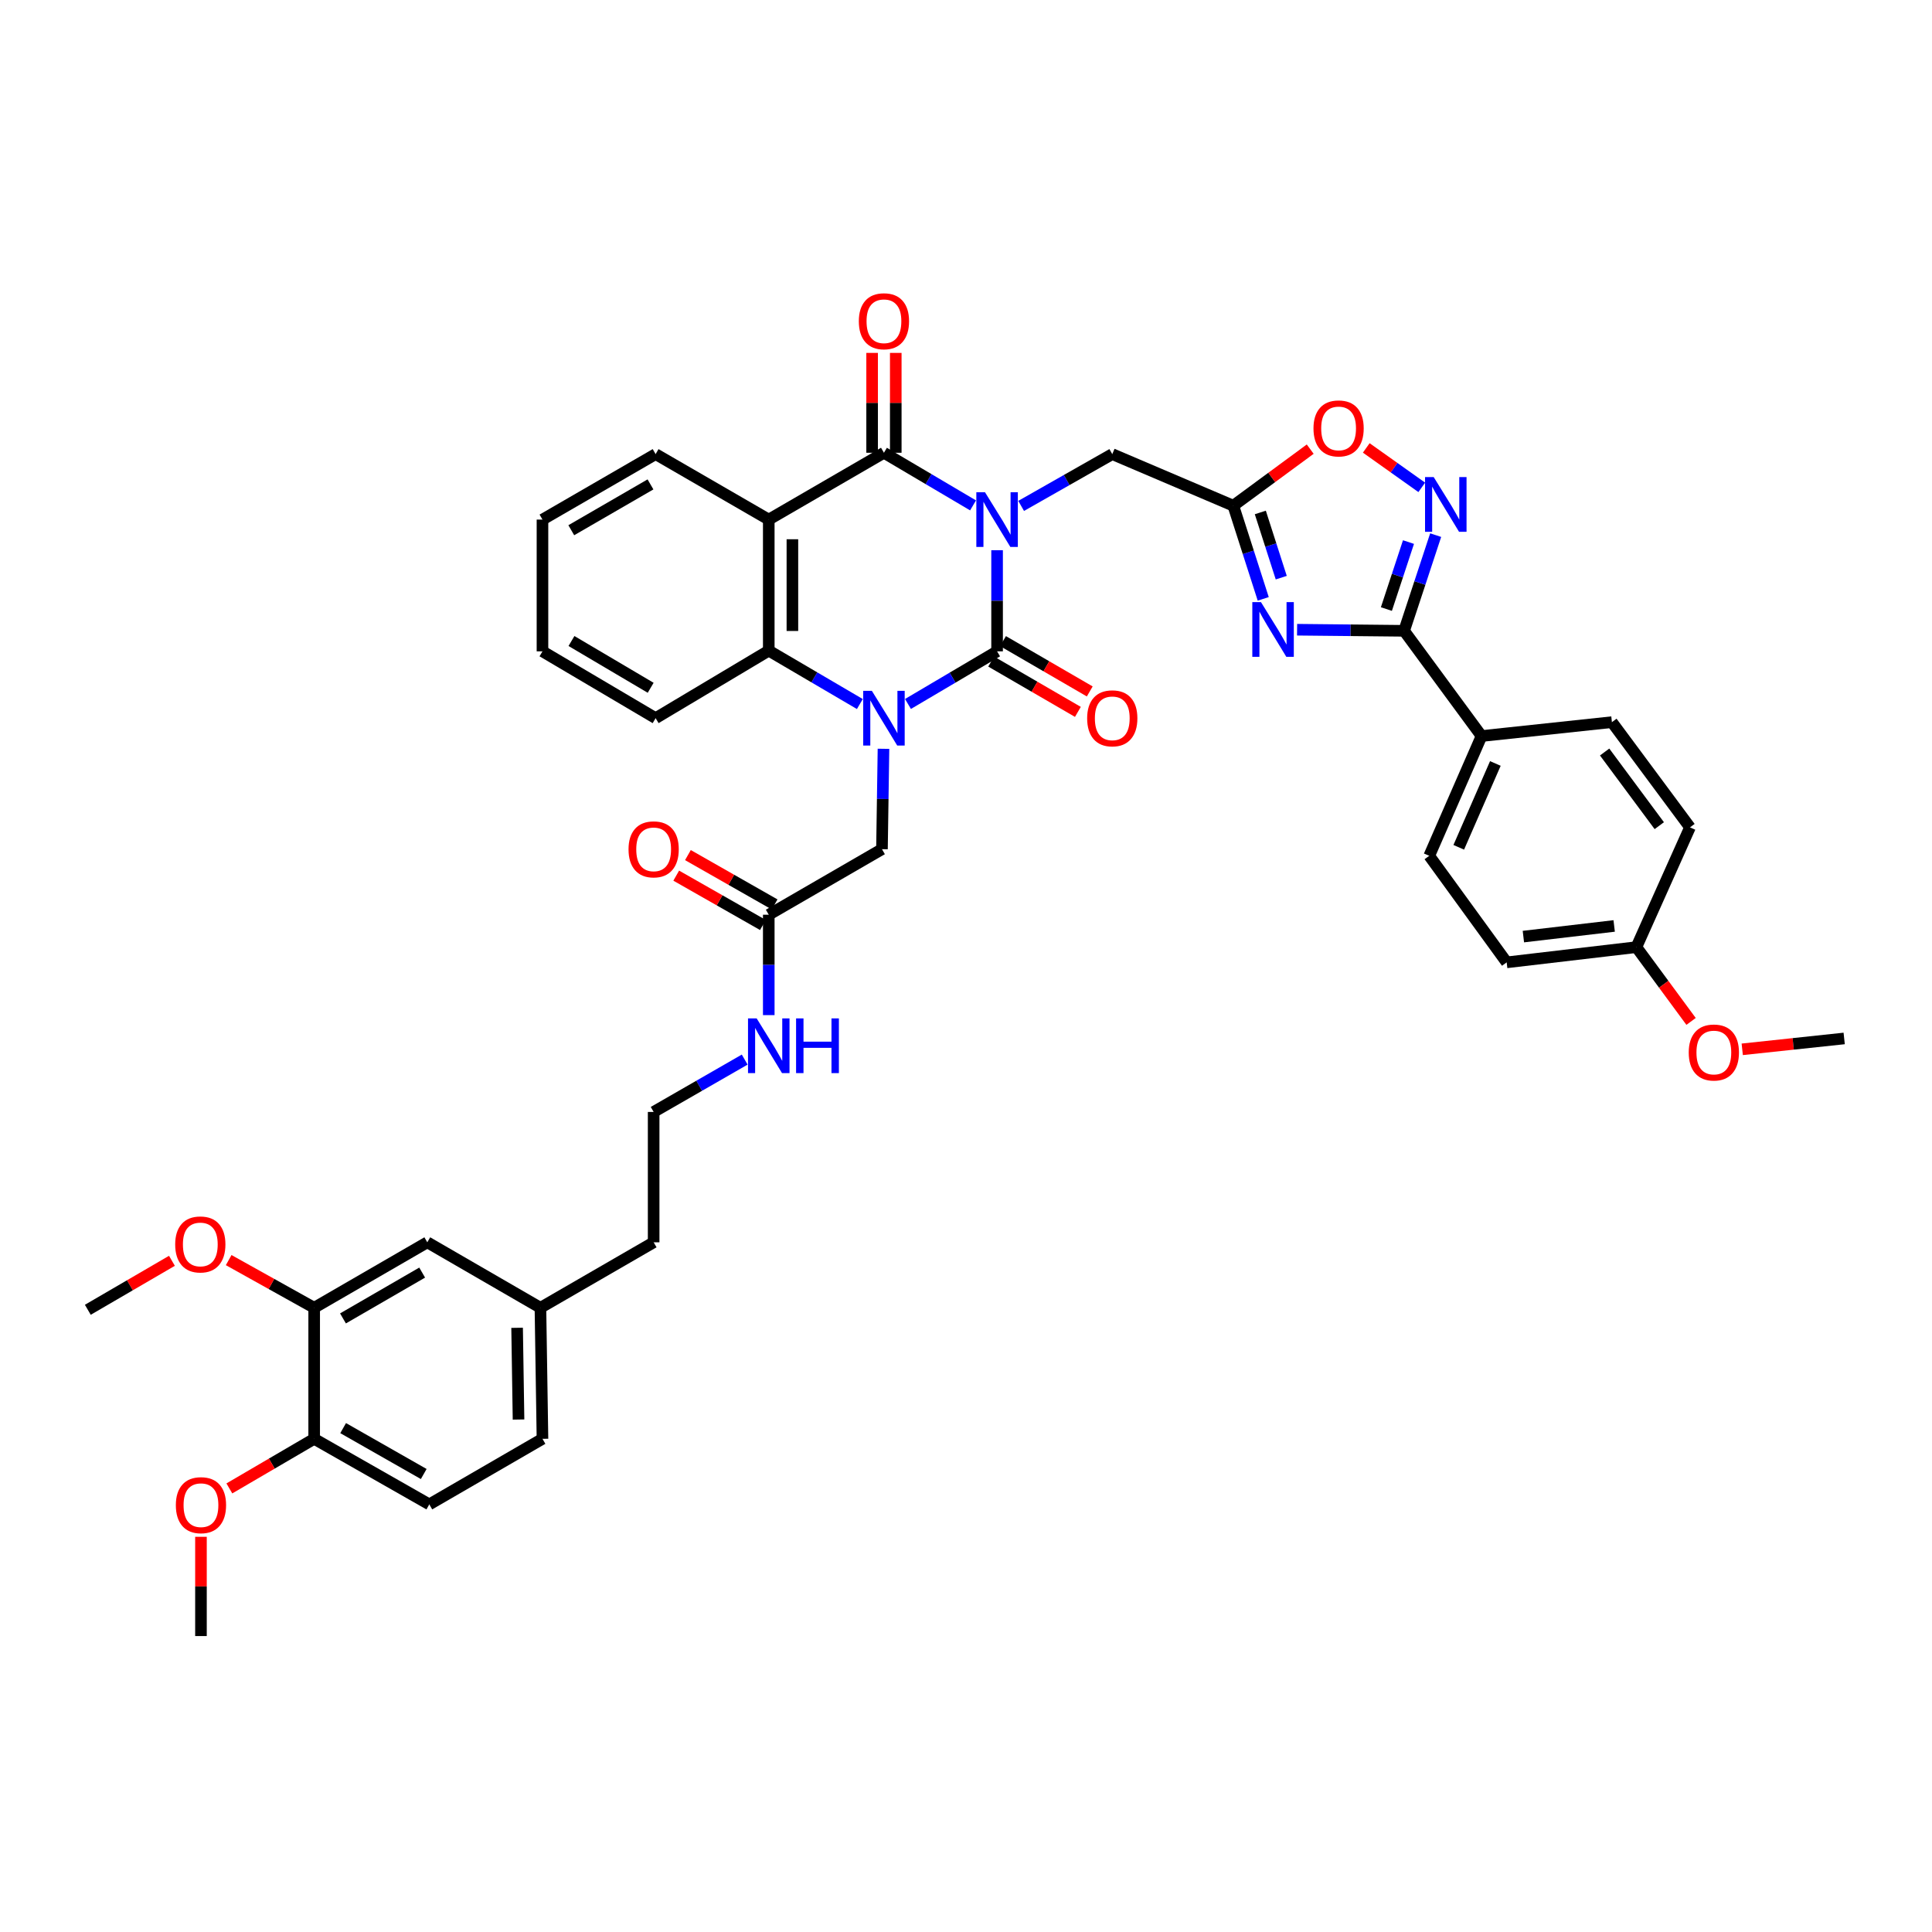 <?xml version='1.0' encoding='iso-8859-1'?>
<svg version='1.1' baseProfile='full'
              xmlns='http://www.w3.org/2000/svg'
                      xmlns:rdkit='http://www.rdkit.org/xml'
                      xmlns:xlink='http://www.w3.org/1999/xlink'
                  xml:space='preserve'
width='1000px' height='1000px' viewBox='0 0 1000 1000'>
<!-- END OF HEADER -->
<rect style='opacity:1.0;fill:#FFFFFF;stroke:none' width='1000' height='1000' x='0' y='0'> </rect>
<path class='bond-0' d='M 516.091,284.803 L 516.091,310.968' style='fill:none;fill-rule:evenodd;stroke:#0000FF;stroke-width:6px;stroke-linecap:butt;stroke-linejoin:miter;stroke-opacity:1' />
<path class='bond-0' d='M 516.091,310.968 L 516.091,337.134' style='fill:none;fill-rule:evenodd;stroke:#000000;stroke-width:6px;stroke-linecap:butt;stroke-linejoin:miter;stroke-opacity:1' />
<path class='bond-2' d='M 503.65,261.59 L 480.589,247.97' style='fill:none;fill-rule:evenodd;stroke:#0000FF;stroke-width:6px;stroke-linecap:butt;stroke-linejoin:miter;stroke-opacity:1' />
<path class='bond-2' d='M 480.589,247.97 L 457.527,234.35' style='fill:none;fill-rule:evenodd;stroke:#000000;stroke-width:6px;stroke-linecap:butt;stroke-linejoin:miter;stroke-opacity:1' />
<path class='bond-9' d='M 528.545,261.858 L 552.126,248.454' style='fill:none;fill-rule:evenodd;stroke:#0000FF;stroke-width:6px;stroke-linecap:butt;stroke-linejoin:miter;stroke-opacity:1' />
<path class='bond-9' d='M 552.126,248.454 L 575.708,235.05' style='fill:none;fill-rule:evenodd;stroke:#000000;stroke-width:6px;stroke-linecap:butt;stroke-linejoin:miter;stroke-opacity:1' />
<path class='bond-1' d='M 516.091,337.134 L 493.029,350.754' style='fill:none;fill-rule:evenodd;stroke:#000000;stroke-width:6px;stroke-linecap:butt;stroke-linejoin:miter;stroke-opacity:1' />
<path class='bond-1' d='M 493.029,350.754 L 469.967,364.374' style='fill:none;fill-rule:evenodd;stroke:#0000FF;stroke-width:6px;stroke-linecap:butt;stroke-linejoin:miter;stroke-opacity:1' />
<path class='bond-12' d='M 513.02,342.426 L 535.467,355.449' style='fill:none;fill-rule:evenodd;stroke:#000000;stroke-width:6px;stroke-linecap:butt;stroke-linejoin:miter;stroke-opacity:1' />
<path class='bond-12' d='M 535.467,355.449 L 557.914,368.471' style='fill:none;fill-rule:evenodd;stroke:#FF0000;stroke-width:6px;stroke-linecap:butt;stroke-linejoin:miter;stroke-opacity:1' />
<path class='bond-12' d='M 519.161,331.842 L 541.608,344.865' style='fill:none;fill-rule:evenodd;stroke:#000000;stroke-width:6px;stroke-linecap:butt;stroke-linejoin:miter;stroke-opacity:1' />
<path class='bond-12' d='M 541.608,344.865 L 564.055,357.887' style='fill:none;fill-rule:evenodd;stroke:#FF0000;stroke-width:6px;stroke-linecap:butt;stroke-linejoin:miter;stroke-opacity:1' />
<path class='bond-11' d='M 457.289,387.577 L 456.898,413.557' style='fill:none;fill-rule:evenodd;stroke:#0000FF;stroke-width:6px;stroke-linecap:butt;stroke-linejoin:miter;stroke-opacity:1' />
<path class='bond-11' d='M 456.898,413.557 L 456.507,439.537' style='fill:none;fill-rule:evenodd;stroke:#000000;stroke-width:6px;stroke-linecap:butt;stroke-linejoin:miter;stroke-opacity:1' />
<path class='bond-41' d='M 445.059,364.411 L 421.485,350.589' style='fill:none;fill-rule:evenodd;stroke:#0000FF;stroke-width:6px;stroke-linecap:butt;stroke-linejoin:miter;stroke-opacity:1' />
<path class='bond-41' d='M 421.485,350.589 L 397.91,336.767' style='fill:none;fill-rule:evenodd;stroke:#000000;stroke-width:6px;stroke-linecap:butt;stroke-linejoin:miter;stroke-opacity:1' />
<path class='bond-3' d='M 457.527,234.35 L 397.91,268.938' style='fill:none;fill-rule:evenodd;stroke:#000000;stroke-width:6px;stroke-linecap:butt;stroke-linejoin:miter;stroke-opacity:1' />
<path class='bond-15' d='M 463.645,234.35 L 463.645,208.504' style='fill:none;fill-rule:evenodd;stroke:#000000;stroke-width:6px;stroke-linecap:butt;stroke-linejoin:miter;stroke-opacity:1' />
<path class='bond-15' d='M 463.645,208.504 L 463.645,182.659' style='fill:none;fill-rule:evenodd;stroke:#FF0000;stroke-width:6px;stroke-linecap:butt;stroke-linejoin:miter;stroke-opacity:1' />
<path class='bond-15' d='M 451.409,234.35 L 451.409,208.504' style='fill:none;fill-rule:evenodd;stroke:#000000;stroke-width:6px;stroke-linecap:butt;stroke-linejoin:miter;stroke-opacity:1' />
<path class='bond-15' d='M 451.409,208.504 L 451.409,182.659' style='fill:none;fill-rule:evenodd;stroke:#FF0000;stroke-width:6px;stroke-linecap:butt;stroke-linejoin:miter;stroke-opacity:1' />
<path class='bond-5' d='M 397.91,268.938 L 397.91,336.767' style='fill:none;fill-rule:evenodd;stroke:#000000;stroke-width:6px;stroke-linecap:butt;stroke-linejoin:miter;stroke-opacity:1' />
<path class='bond-5' d='M 410.146,279.112 L 410.146,326.592' style='fill:none;fill-rule:evenodd;stroke:#000000;stroke-width:6px;stroke-linecap:butt;stroke-linejoin:miter;stroke-opacity:1' />
<path class='bond-24' d='M 397.91,268.938 L 339.346,235.05' style='fill:none;fill-rule:evenodd;stroke:#000000;stroke-width:6px;stroke-linecap:butt;stroke-linejoin:miter;stroke-opacity:1' />
<path class='bond-4' d='M 653.847,309.973 L 646.105,285.863' style='fill:none;fill-rule:evenodd;stroke:#0000FF;stroke-width:6px;stroke-linecap:butt;stroke-linejoin:miter;stroke-opacity:1' />
<path class='bond-4' d='M 646.105,285.863 L 638.364,261.752' style='fill:none;fill-rule:evenodd;stroke:#000000;stroke-width:6px;stroke-linecap:butt;stroke-linejoin:miter;stroke-opacity:1' />
<path class='bond-4' d='M 663.175,298.999 L 657.756,282.122' style='fill:none;fill-rule:evenodd;stroke:#0000FF;stroke-width:6px;stroke-linecap:butt;stroke-linejoin:miter;stroke-opacity:1' />
<path class='bond-4' d='M 657.756,282.122 L 652.336,265.245' style='fill:none;fill-rule:evenodd;stroke:#000000;stroke-width:6px;stroke-linecap:butt;stroke-linejoin:miter;stroke-opacity:1' />
<path class='bond-6' d='M 671.37,325.942 L 699.066,326.226' style='fill:none;fill-rule:evenodd;stroke:#0000FF;stroke-width:6px;stroke-linecap:butt;stroke-linejoin:miter;stroke-opacity:1' />
<path class='bond-6' d='M 699.066,326.226 L 726.763,326.509' style='fill:none;fill-rule:evenodd;stroke:#000000;stroke-width:6px;stroke-linecap:butt;stroke-linejoin:miter;stroke-opacity:1' />
<path class='bond-31' d='M 397.91,336.767 L 339.346,371.721' style='fill:none;fill-rule:evenodd;stroke:#000000;stroke-width:6px;stroke-linecap:butt;stroke-linejoin:miter;stroke-opacity:1' />
<path class='bond-14' d='M 726.763,326.509 L 766.843,380.973' style='fill:none;fill-rule:evenodd;stroke:#000000;stroke-width:6px;stroke-linecap:butt;stroke-linejoin:miter;stroke-opacity:1' />
<path class='bond-42' d='M 726.763,326.509 L 734.932,301.745' style='fill:none;fill-rule:evenodd;stroke:#000000;stroke-width:6px;stroke-linecap:butt;stroke-linejoin:miter;stroke-opacity:1' />
<path class='bond-42' d='M 734.932,301.745 L 743.1,276.982' style='fill:none;fill-rule:evenodd;stroke:#0000FF;stroke-width:6px;stroke-linecap:butt;stroke-linejoin:miter;stroke-opacity:1' />
<path class='bond-42' d='M 717.593,315.246 L 723.311,297.912' style='fill:none;fill-rule:evenodd;stroke:#000000;stroke-width:6px;stroke-linecap:butt;stroke-linejoin:miter;stroke-opacity:1' />
<path class='bond-42' d='M 723.311,297.912 L 729.029,280.577' style='fill:none;fill-rule:evenodd;stroke:#0000FF;stroke-width:6px;stroke-linecap:butt;stroke-linejoin:miter;stroke-opacity:1' />
<path class='bond-7' d='M 638.364,261.752 L 575.708,235.05' style='fill:none;fill-rule:evenodd;stroke:#000000;stroke-width:6px;stroke-linecap:butt;stroke-linejoin:miter;stroke-opacity:1' />
<path class='bond-10' d='M 638.364,261.752 L 658.264,247.113' style='fill:none;fill-rule:evenodd;stroke:#000000;stroke-width:6px;stroke-linecap:butt;stroke-linejoin:miter;stroke-opacity:1' />
<path class='bond-10' d='M 658.264,247.113 L 678.164,232.473' style='fill:none;fill-rule:evenodd;stroke:#FF0000;stroke-width:6px;stroke-linecap:butt;stroke-linejoin:miter;stroke-opacity:1' />
<path class='bond-8' d='M 735.898,252.257 L 721.536,242.05' style='fill:none;fill-rule:evenodd;stroke:#0000FF;stroke-width:6px;stroke-linecap:butt;stroke-linejoin:miter;stroke-opacity:1' />
<path class='bond-8' d='M 721.536,242.05 L 707.175,231.843' style='fill:none;fill-rule:evenodd;stroke:#FF0000;stroke-width:6px;stroke-linecap:butt;stroke-linejoin:miter;stroke-opacity:1' />
<path class='bond-13' d='M 456.507,439.537 L 397.91,473.458' style='fill:none;fill-rule:evenodd;stroke:#000000;stroke-width:6px;stroke-linecap:butt;stroke-linejoin:miter;stroke-opacity:1' />
<path class='bond-19' d='M 400.937,468.141 L 378.502,455.369' style='fill:none;fill-rule:evenodd;stroke:#000000;stroke-width:6px;stroke-linecap:butt;stroke-linejoin:miter;stroke-opacity:1' />
<path class='bond-19' d='M 378.502,455.369 L 356.068,442.597' style='fill:none;fill-rule:evenodd;stroke:#FF0000;stroke-width:6px;stroke-linecap:butt;stroke-linejoin:miter;stroke-opacity:1' />
<path class='bond-19' d='M 394.883,478.775 L 372.448,466.003' style='fill:none;fill-rule:evenodd;stroke:#000000;stroke-width:6px;stroke-linecap:butt;stroke-linejoin:miter;stroke-opacity:1' />
<path class='bond-19' d='M 372.448,466.003 L 350.014,453.23' style='fill:none;fill-rule:evenodd;stroke:#FF0000;stroke-width:6px;stroke-linecap:butt;stroke-linejoin:miter;stroke-opacity:1' />
<path class='bond-22' d='M 397.91,473.458 L 397.91,499.441' style='fill:none;fill-rule:evenodd;stroke:#000000;stroke-width:6px;stroke-linecap:butt;stroke-linejoin:miter;stroke-opacity:1' />
<path class='bond-22' d='M 397.91,499.441 L 397.91,525.425' style='fill:none;fill-rule:evenodd;stroke:#0000FF;stroke-width:6px;stroke-linecap:butt;stroke-linejoin:miter;stroke-opacity:1' />
<path class='bond-20' d='M 766.843,380.973 L 739.774,442.97' style='fill:none;fill-rule:evenodd;stroke:#000000;stroke-width:6px;stroke-linecap:butt;stroke-linejoin:miter;stroke-opacity:1' />
<path class='bond-20' d='M 773.997,395.169 L 755.048,438.566' style='fill:none;fill-rule:evenodd;stroke:#000000;stroke-width:6px;stroke-linecap:butt;stroke-linejoin:miter;stroke-opacity:1' />
<path class='bond-21' d='M 766.843,380.973 L 834.319,373.781' style='fill:none;fill-rule:evenodd;stroke:#000000;stroke-width:6px;stroke-linecap:butt;stroke-linejoin:miter;stroke-opacity:1' />
<path class='bond-16' d='M 162.616,676.904 L 221.166,643.017' style='fill:none;fill-rule:evenodd;stroke:#000000;stroke-width:6px;stroke-linecap:butt;stroke-linejoin:miter;stroke-opacity:1' />
<path class='bond-16' d='M 177.527,682.411 L 218.512,658.69' style='fill:none;fill-rule:evenodd;stroke:#000000;stroke-width:6px;stroke-linecap:butt;stroke-linejoin:miter;stroke-opacity:1' />
<path class='bond-28' d='M 162.616,676.904 L 140.49,664.566' style='fill:none;fill-rule:evenodd;stroke:#000000;stroke-width:6px;stroke-linecap:butt;stroke-linejoin:miter;stroke-opacity:1' />
<path class='bond-28' d='M 140.49,664.566 L 118.365,652.227' style='fill:none;fill-rule:evenodd;stroke:#FF0000;stroke-width:6px;stroke-linecap:butt;stroke-linejoin:miter;stroke-opacity:1' />
<path class='bond-45' d='M 162.616,676.904 L 162.616,744.733' style='fill:none;fill-rule:evenodd;stroke:#000000;stroke-width:6px;stroke-linecap:butt;stroke-linejoin:miter;stroke-opacity:1' />
<path class='bond-17' d='M 162.616,744.733 L 222.206,778.668' style='fill:none;fill-rule:evenodd;stroke:#000000;stroke-width:6px;stroke-linecap:butt;stroke-linejoin:miter;stroke-opacity:1' />
<path class='bond-17' d='M 177.609,739.191 L 219.322,762.945' style='fill:none;fill-rule:evenodd;stroke:#000000;stroke-width:6px;stroke-linecap:butt;stroke-linejoin:miter;stroke-opacity:1' />
<path class='bond-32' d='M 162.616,744.733 L 140.665,757.567' style='fill:none;fill-rule:evenodd;stroke:#000000;stroke-width:6px;stroke-linecap:butt;stroke-linejoin:miter;stroke-opacity:1' />
<path class='bond-32' d='M 140.665,757.567 L 118.715,770.401' style='fill:none;fill-rule:evenodd;stroke:#FF0000;stroke-width:6px;stroke-linecap:butt;stroke-linejoin:miter;stroke-opacity:1' />
<path class='bond-18' d='M 221.166,643.017 L 279.729,676.904' style='fill:none;fill-rule:evenodd;stroke:#000000;stroke-width:6px;stroke-linecap:butt;stroke-linejoin:miter;stroke-opacity:1' />
<path class='bond-29' d='M 739.774,442.97 L 779.854,498.114' style='fill:none;fill-rule:evenodd;stroke:#000000;stroke-width:6px;stroke-linecap:butt;stroke-linejoin:miter;stroke-opacity:1' />
<path class='bond-30' d='M 834.319,373.781 L 874.732,428.245' style='fill:none;fill-rule:evenodd;stroke:#000000;stroke-width:6px;stroke-linecap:butt;stroke-linejoin:miter;stroke-opacity:1' />
<path class='bond-30' d='M 830.554,389.242 L 858.843,427.367' style='fill:none;fill-rule:evenodd;stroke:#000000;stroke-width:6px;stroke-linecap:butt;stroke-linejoin:miter;stroke-opacity:1' />
<path class='bond-33' d='M 385.452,548.444 L 361.889,561.993' style='fill:none;fill-rule:evenodd;stroke:#0000FF;stroke-width:6px;stroke-linecap:butt;stroke-linejoin:miter;stroke-opacity:1' />
<path class='bond-33' d='M 361.889,561.993 L 338.327,575.541' style='fill:none;fill-rule:evenodd;stroke:#000000;stroke-width:6px;stroke-linecap:butt;stroke-linejoin:miter;stroke-opacity:1' />
<path class='bond-23' d='M 222.206,778.668 L 280.783,744.733' style='fill:none;fill-rule:evenodd;stroke:#000000;stroke-width:6px;stroke-linecap:butt;stroke-linejoin:miter;stroke-opacity:1' />
<path class='bond-39' d='M 339.346,235.05 L 280.783,268.938' style='fill:none;fill-rule:evenodd;stroke:#000000;stroke-width:6px;stroke-linecap:butt;stroke-linejoin:miter;stroke-opacity:1' />
<path class='bond-39' d='M 336.69,250.724 L 295.696,274.445' style='fill:none;fill-rule:evenodd;stroke:#000000;stroke-width:6px;stroke-linecap:butt;stroke-linejoin:miter;stroke-opacity:1' />
<path class='bond-25' d='M 279.729,676.904 L 338.327,643.017' style='fill:none;fill-rule:evenodd;stroke:#000000;stroke-width:6px;stroke-linecap:butt;stroke-linejoin:miter;stroke-opacity:1' />
<path class='bond-27' d='M 279.729,676.904 L 280.783,744.733' style='fill:none;fill-rule:evenodd;stroke:#000000;stroke-width:6px;stroke-linecap:butt;stroke-linejoin:miter;stroke-opacity:1' />
<path class='bond-27' d='M 267.652,687.269 L 268.39,734.749' style='fill:none;fill-rule:evenodd;stroke:#000000;stroke-width:6px;stroke-linecap:butt;stroke-linejoin:miter;stroke-opacity:1' />
<path class='bond-26' d='M 846.99,490.242 L 874.732,428.245' style='fill:none;fill-rule:evenodd;stroke:#000000;stroke-width:6px;stroke-linecap:butt;stroke-linejoin:miter;stroke-opacity:1' />
<path class='bond-34' d='M 846.99,490.242 L 861.142,509.462' style='fill:none;fill-rule:evenodd;stroke:#000000;stroke-width:6px;stroke-linecap:butt;stroke-linejoin:miter;stroke-opacity:1' />
<path class='bond-34' d='M 861.142,509.462 L 875.295,528.682' style='fill:none;fill-rule:evenodd;stroke:#FF0000;stroke-width:6px;stroke-linecap:butt;stroke-linejoin:miter;stroke-opacity:1' />
<path class='bond-44' d='M 846.99,490.242 L 779.854,498.114' style='fill:none;fill-rule:evenodd;stroke:#000000;stroke-width:6px;stroke-linecap:butt;stroke-linejoin:miter;stroke-opacity:1' />
<path class='bond-44' d='M 835.494,479.27 L 788.5,484.78' style='fill:none;fill-rule:evenodd;stroke:#000000;stroke-width:6px;stroke-linecap:butt;stroke-linejoin:miter;stroke-opacity:1' />
<path class='bond-36' d='M 88.994,652.588 L 67.224,665.266' style='fill:none;fill-rule:evenodd;stroke:#FF0000;stroke-width:6px;stroke-linecap:butt;stroke-linejoin:miter;stroke-opacity:1' />
<path class='bond-36' d='M 67.224,665.266 L 45.455,677.944' style='fill:none;fill-rule:evenodd;stroke:#000000;stroke-width:6px;stroke-linecap:butt;stroke-linejoin:miter;stroke-opacity:1' />
<path class='bond-43' d='M 339.346,371.721 L 280.783,337.134' style='fill:none;fill-rule:evenodd;stroke:#000000;stroke-width:6px;stroke-linecap:butt;stroke-linejoin:miter;stroke-opacity:1' />
<path class='bond-43' d='M 336.784,355.997 L 295.79,331.786' style='fill:none;fill-rule:evenodd;stroke:#000000;stroke-width:6px;stroke-linecap:butt;stroke-linejoin:miter;stroke-opacity:1' />
<path class='bond-37' d='M 104.018,795.45 L 104.018,821.137' style='fill:none;fill-rule:evenodd;stroke:#FF0000;stroke-width:6px;stroke-linecap:butt;stroke-linejoin:miter;stroke-opacity:1' />
<path class='bond-37' d='M 104.018,821.137 L 104.018,846.823' style='fill:none;fill-rule:evenodd;stroke:#000000;stroke-width:6px;stroke-linecap:butt;stroke-linejoin:miter;stroke-opacity:1' />
<path class='bond-35' d='M 338.327,575.541 L 338.327,643.017' style='fill:none;fill-rule:evenodd;stroke:#000000;stroke-width:6px;stroke-linecap:butt;stroke-linejoin:miter;stroke-opacity:1' />
<path class='bond-38' d='M 901.78,543.126 L 928.163,540.313' style='fill:none;fill-rule:evenodd;stroke:#FF0000;stroke-width:6px;stroke-linecap:butt;stroke-linejoin:miter;stroke-opacity:1' />
<path class='bond-38' d='M 928.163,540.313 L 954.545,537.501' style='fill:none;fill-rule:evenodd;stroke:#000000;stroke-width:6px;stroke-linecap:butt;stroke-linejoin:miter;stroke-opacity:1' />
<path class='bond-40' d='M 280.783,268.938 L 280.783,337.134' style='fill:none;fill-rule:evenodd;stroke:#000000;stroke-width:6px;stroke-linecap:butt;stroke-linejoin:miter;stroke-opacity:1' />
<path  class='atom-0' d='M 509.831 254.778
L 519.111 269.778
Q 520.031 271.258, 521.511 273.938
Q 522.991 276.618, 523.071 276.778
L 523.071 254.778
L 526.831 254.778
L 526.831 283.098
L 522.951 283.098
L 512.991 266.698
Q 511.831 264.778, 510.591 262.578
Q 509.391 260.378, 509.031 259.698
L 509.031 283.098
L 505.351 283.098
L 505.351 254.778
L 509.831 254.778
' fill='#0000FF'/>
<path  class='atom-2' d='M 451.267 357.561
L 460.547 372.561
Q 461.467 374.041, 462.947 376.721
Q 464.427 379.401, 464.507 379.561
L 464.507 357.561
L 468.267 357.561
L 468.267 385.881
L 464.387 385.881
L 454.427 369.481
Q 453.267 367.561, 452.027 365.361
Q 450.827 363.161, 450.467 362.481
L 450.467 385.881
L 446.787 385.881
L 446.787 357.561
L 451.267 357.561
' fill='#0000FF'/>
<path  class='atom-5' d='M 652.674 311.655
L 661.954 326.655
Q 662.874 328.135, 664.354 330.815
Q 665.834 333.495, 665.914 333.655
L 665.914 311.655
L 669.674 311.655
L 669.674 339.975
L 665.794 339.975
L 655.834 323.575
Q 654.674 321.655, 653.434 319.455
Q 652.234 317.255, 651.874 316.575
L 651.874 339.975
L 648.194 339.975
L 648.194 311.655
L 652.674 311.655
' fill='#0000FF'/>
<path  class='atom-9' d='M 742.079 246.94
L 751.359 261.94
Q 752.279 263.42, 753.759 266.1
Q 755.239 268.78, 755.319 268.94
L 755.319 246.94
L 759.079 246.94
L 759.079 275.26
L 755.199 275.26
L 745.239 258.86
Q 744.079 256.94, 742.839 254.74
Q 741.639 252.54, 741.279 251.86
L 741.279 275.26
L 737.599 275.26
L 737.599 246.94
L 742.079 246.94
' fill='#0000FF'/>
<path  class='atom-11' d='M 679.855 221.745
Q 679.855 214.945, 683.215 211.145
Q 686.575 207.345, 692.855 207.345
Q 699.135 207.345, 702.495 211.145
Q 705.855 214.945, 705.855 221.745
Q 705.855 228.625, 702.455 232.545
Q 699.055 236.425, 692.855 236.425
Q 686.615 236.425, 683.215 232.545
Q 679.855 228.665, 679.855 221.745
M 692.855 233.225
Q 697.175 233.225, 699.495 230.345
Q 701.855 227.425, 701.855 221.745
Q 701.855 216.185, 699.495 213.385
Q 697.175 210.545, 692.855 210.545
Q 688.535 210.545, 686.175 213.345
Q 683.855 216.145, 683.855 221.745
Q 683.855 227.465, 686.175 230.345
Q 688.535 233.225, 692.855 233.225
' fill='#FF0000'/>
<path  class='atom-13' d='M 562.708 371.801
Q 562.708 365.001, 566.068 361.201
Q 569.428 357.401, 575.708 357.401
Q 581.988 357.401, 585.348 361.201
Q 588.708 365.001, 588.708 371.801
Q 588.708 378.681, 585.308 382.601
Q 581.908 386.481, 575.708 386.481
Q 569.468 386.481, 566.068 382.601
Q 562.708 378.721, 562.708 371.801
M 575.708 383.281
Q 580.028 383.281, 582.348 380.401
Q 584.708 377.481, 584.708 371.801
Q 584.708 366.241, 582.348 363.441
Q 580.028 360.601, 575.708 360.601
Q 571.388 360.601, 569.028 363.401
Q 566.708 366.201, 566.708 371.801
Q 566.708 377.521, 569.028 380.401
Q 571.388 383.281, 575.708 383.281
' fill='#FF0000'/>
<path  class='atom-16' d='M 444.527 166.275
Q 444.527 159.475, 447.887 155.675
Q 451.247 151.875, 457.527 151.875
Q 463.807 151.875, 467.167 155.675
Q 470.527 159.475, 470.527 166.275
Q 470.527 173.155, 467.127 177.075
Q 463.727 180.955, 457.527 180.955
Q 451.287 180.955, 447.887 177.075
Q 444.527 173.195, 444.527 166.275
M 457.527 177.755
Q 461.847 177.755, 464.167 174.875
Q 466.527 171.955, 466.527 166.275
Q 466.527 160.715, 464.167 157.915
Q 461.847 155.075, 457.527 155.075
Q 453.207 155.075, 450.847 157.875
Q 448.527 160.675, 448.527 166.275
Q 448.527 171.995, 450.847 174.875
Q 453.207 177.755, 457.527 177.755
' fill='#FF0000'/>
<path  class='atom-20' d='M 325.327 439.617
Q 325.327 432.817, 328.687 429.017
Q 332.047 425.217, 338.327 425.217
Q 344.607 425.217, 347.967 429.017
Q 351.327 432.817, 351.327 439.617
Q 351.327 446.497, 347.927 450.417
Q 344.527 454.297, 338.327 454.297
Q 332.087 454.297, 328.687 450.417
Q 325.327 446.537, 325.327 439.617
M 338.327 451.097
Q 342.647 451.097, 344.967 448.217
Q 347.327 445.297, 347.327 439.617
Q 347.327 434.057, 344.967 431.257
Q 342.647 428.417, 338.327 428.417
Q 334.007 428.417, 331.647 431.217
Q 329.327 434.017, 329.327 439.617
Q 329.327 445.337, 331.647 448.217
Q 334.007 451.097, 338.327 451.097
' fill='#FF0000'/>
<path  class='atom-23' d='M 391.65 527.12
L 400.93 542.12
Q 401.85 543.6, 403.33 546.28
Q 404.81 548.96, 404.89 549.12
L 404.89 527.12
L 408.65 527.12
L 408.65 555.44
L 404.77 555.44
L 394.81 539.04
Q 393.65 537.12, 392.41 534.92
Q 391.21 532.72, 390.85 532.04
L 390.85 555.44
L 387.17 555.44
L 387.17 527.12
L 391.65 527.12
' fill='#0000FF'/>
<path  class='atom-23' d='M 412.05 527.12
L 415.89 527.12
L 415.89 539.16
L 430.37 539.16
L 430.37 527.12
L 434.21 527.12
L 434.21 555.44
L 430.37 555.44
L 430.37 542.36
L 415.89 542.36
L 415.89 555.44
L 412.05 555.44
L 412.05 527.12
' fill='#0000FF'/>
<path  class='atom-29' d='M 90.678 644.117
Q 90.678 637.317, 94.038 633.517
Q 97.398 629.717, 103.678 629.717
Q 109.958 629.717, 113.318 633.517
Q 116.678 637.317, 116.678 644.117
Q 116.678 650.997, 113.278 654.917
Q 109.878 658.797, 103.678 658.797
Q 97.438 658.797, 94.038 654.917
Q 90.678 651.037, 90.678 644.117
M 103.678 655.597
Q 107.998 655.597, 110.318 652.717
Q 112.678 649.797, 112.678 644.117
Q 112.678 638.557, 110.318 635.757
Q 107.998 632.917, 103.678 632.917
Q 99.358 632.917, 96.998 635.717
Q 94.678 638.517, 94.678 644.117
Q 94.678 649.837, 96.998 652.717
Q 99.358 655.597, 103.678 655.597
' fill='#FF0000'/>
<path  class='atom-33' d='M 91.018 779.074
Q 91.018 772.274, 94.378 768.474
Q 97.738 764.674, 104.018 764.674
Q 110.298 764.674, 113.658 768.474
Q 117.018 772.274, 117.018 779.074
Q 117.018 785.954, 113.618 789.874
Q 110.218 793.754, 104.018 793.754
Q 97.778 793.754, 94.378 789.874
Q 91.018 785.994, 91.018 779.074
M 104.018 790.554
Q 108.338 790.554, 110.658 787.674
Q 113.018 784.754, 113.018 779.074
Q 113.018 773.514, 110.658 770.714
Q 108.338 767.874, 104.018 767.874
Q 99.698 767.874, 97.338 770.674
Q 95.018 773.474, 95.018 779.074
Q 95.018 784.794, 97.338 787.674
Q 99.698 790.554, 104.018 790.554
' fill='#FF0000'/>
<path  class='atom-35' d='M 874.084 544.773
Q 874.084 537.973, 877.444 534.173
Q 880.804 530.373, 887.084 530.373
Q 893.364 530.373, 896.724 534.173
Q 900.084 537.973, 900.084 544.773
Q 900.084 551.653, 896.684 555.573
Q 893.284 559.453, 887.084 559.453
Q 880.844 559.453, 877.444 555.573
Q 874.084 551.693, 874.084 544.773
M 887.084 556.253
Q 891.404 556.253, 893.724 553.373
Q 896.084 550.453, 896.084 544.773
Q 896.084 539.213, 893.724 536.413
Q 891.404 533.573, 887.084 533.573
Q 882.764 533.573, 880.404 536.373
Q 878.084 539.173, 878.084 544.773
Q 878.084 550.493, 880.404 553.373
Q 882.764 556.253, 887.084 556.253
' fill='#FF0000'/>
</svg>
